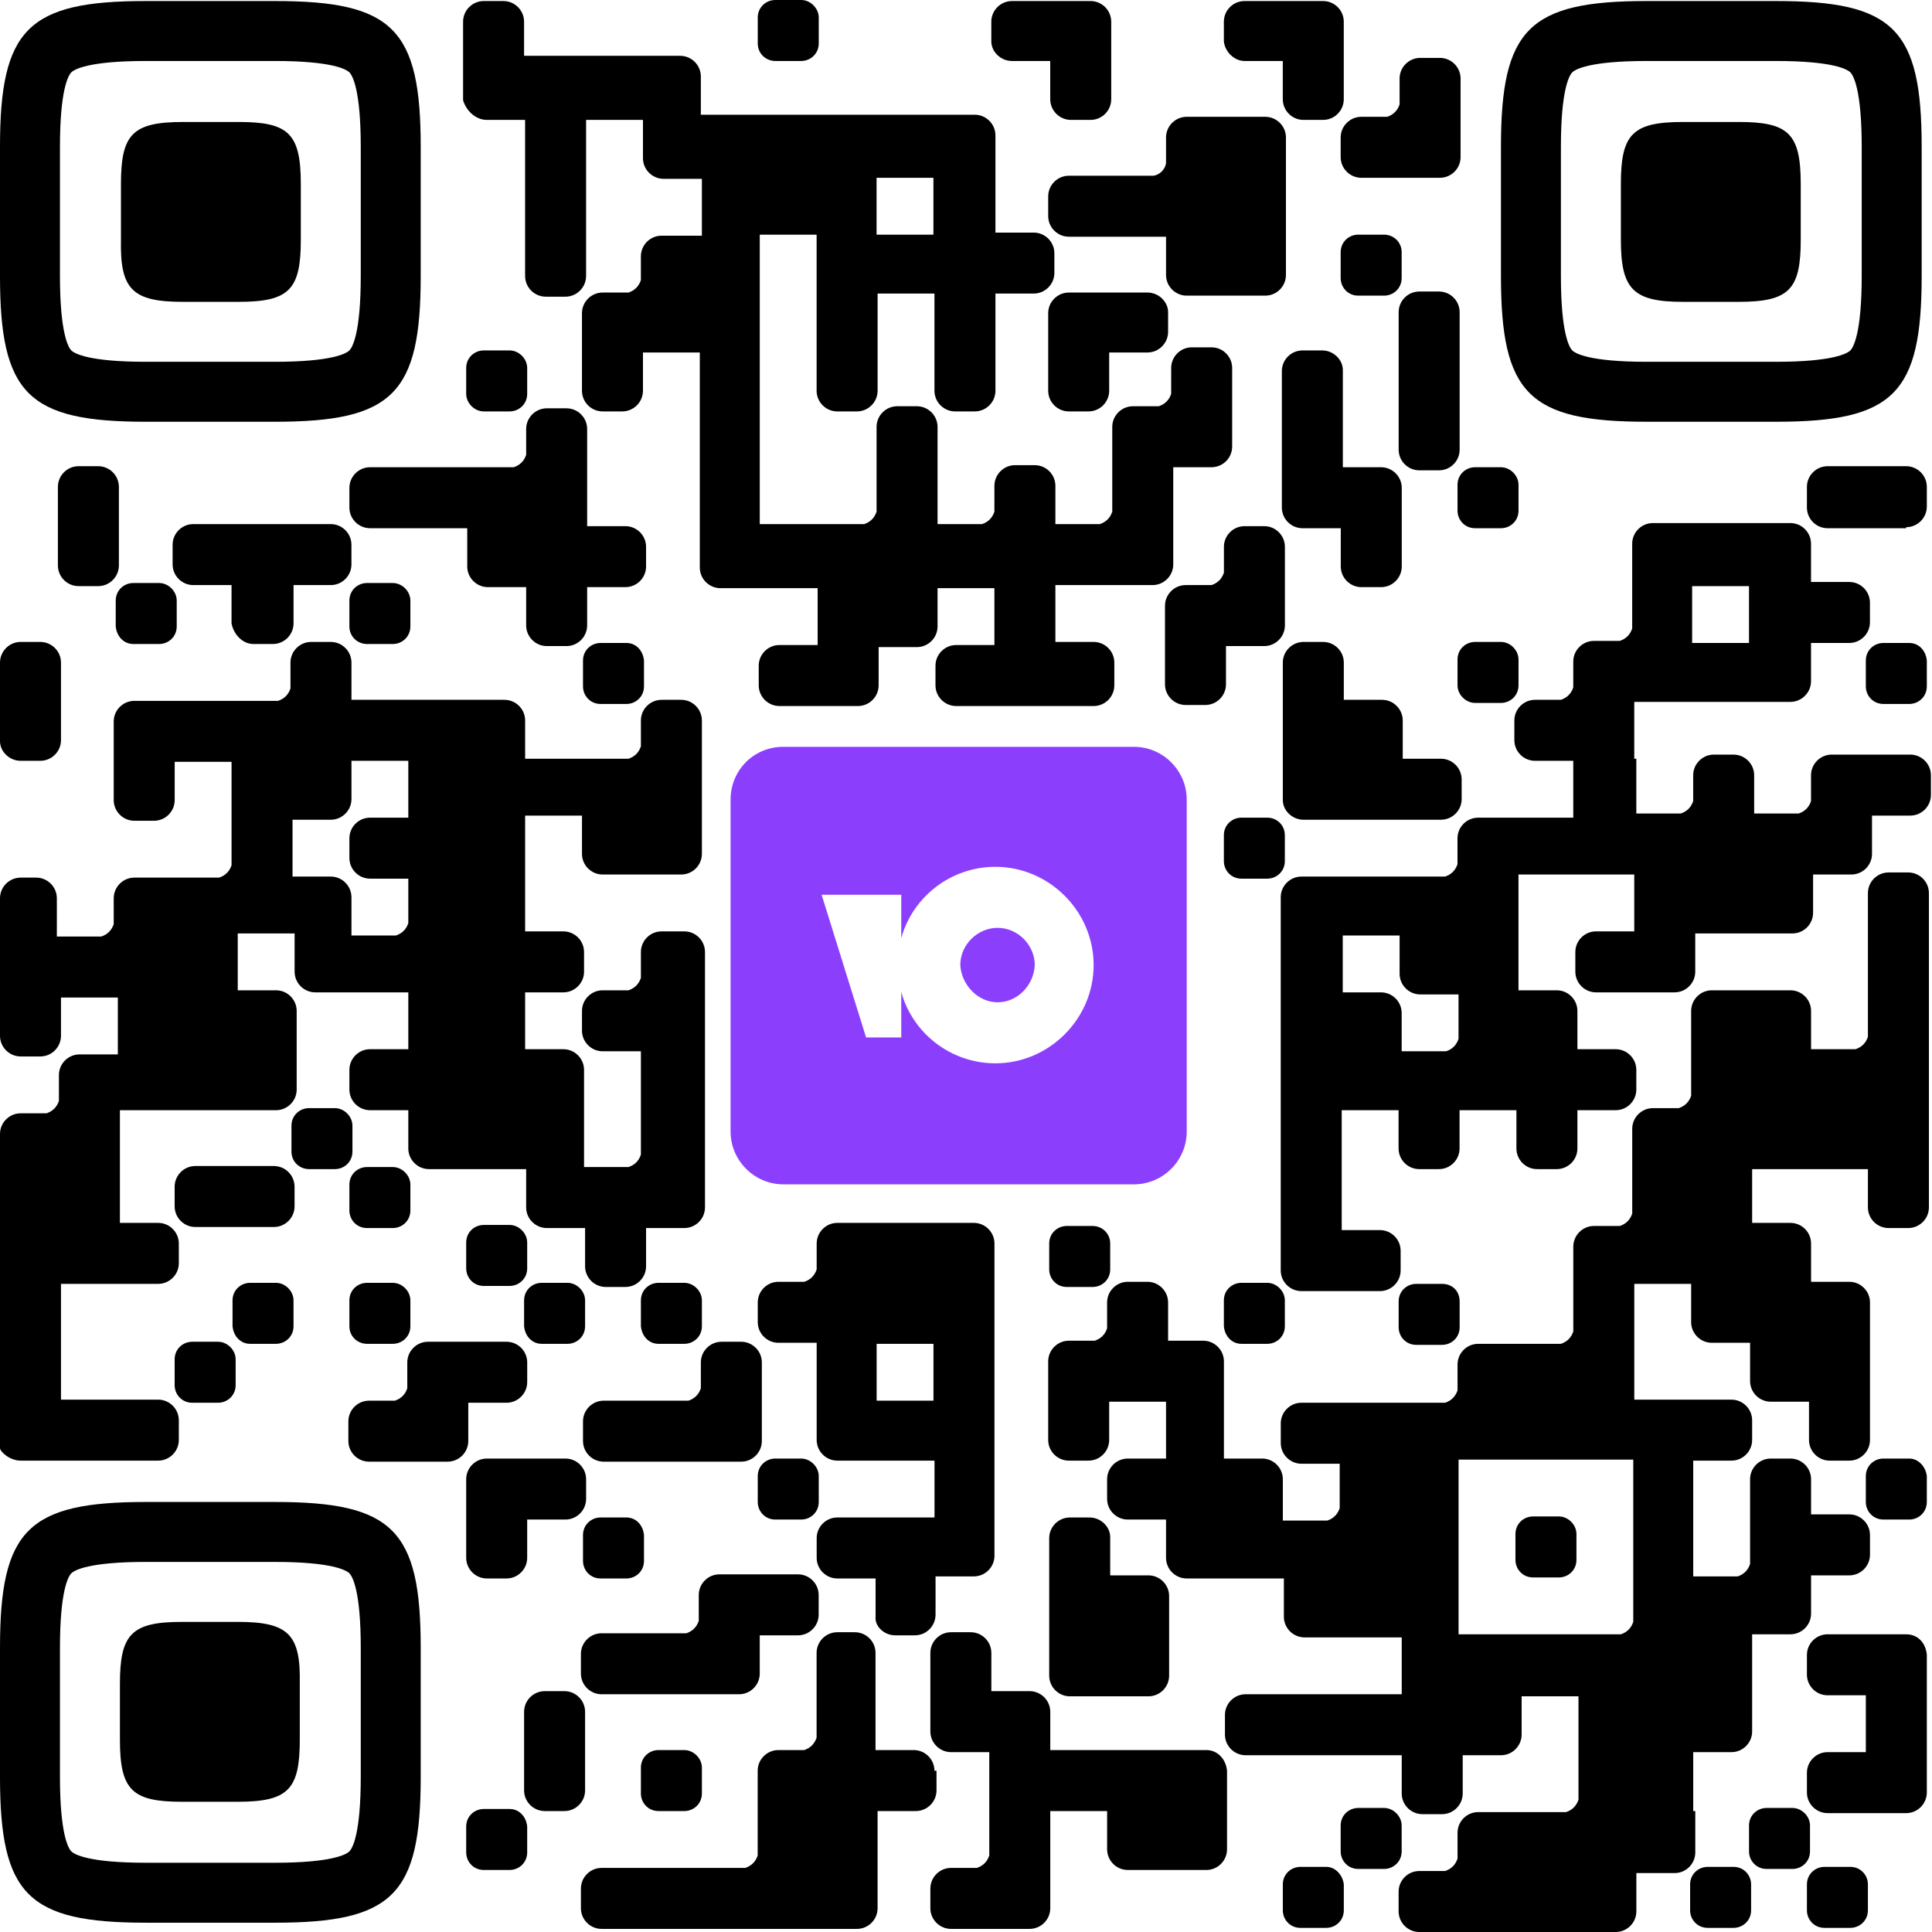 <?xml version="1.0" encoding="UTF-8"?> <svg xmlns="http://www.w3.org/2000/svg" width="155" height="155" viewBox="0 0 155 155" fill="none"> <rect width="155" height="155" fill="white"></rect> <path d="M58.613 64.148V90.785C58.613 93.109 60.522 95.017 62.845 95.017H90.976C93.3 95.017 95.208 93.109 95.208 90.785V64.148C95.208 61.825 93.3 59.916 90.976 59.916H62.845C60.439 59.916 58.613 61.825 58.613 64.148ZM72.305 71.782V75.268C73.218 71.948 76.288 69.542 79.857 69.542C84.172 69.542 87.74 73.11 87.74 77.425C87.74 81.74 84.172 85.308 79.857 85.308C76.288 85.308 73.218 82.902 72.305 79.583V83.234H69.484L65.916 71.782H72.305Z" fill="#8B3FFD"></path> <path d="M80.03 80.412C81.607 80.412 82.934 79.085 83.017 77.425C83.017 75.848 81.69 74.438 80.03 74.438C78.454 74.438 77.043 75.765 77.043 77.425C77.126 79.001 78.454 80.412 80.03 80.412Z" fill="#8B3FFD"></path> <path d="M62.203 4.893H64.276C65.022 4.893 65.686 4.312 65.686 3.483V1.41C65.686 0.663 65.022 0 64.276 0H62.203C61.456 0 60.793 0.581 60.793 1.41V3.483C60.793 4.312 61.456 4.893 62.203 4.893Z" fill="black"></path> <path d="M81.19 4.893H84.258V7.961C84.258 8.874 85.005 9.62 85.917 9.62H87.493C88.405 9.62 89.151 8.874 89.151 7.961V4.893V4.727V1.742C89.151 0.829 88.405 0.083 87.493 0.083H84.424H84.258H81.19C80.278 0.083 79.531 0.829 79.531 1.742V3.317C79.531 4.147 80.278 4.893 81.19 4.893Z" fill="black"></path> <path d="M99.846 4.893H102.915V7.961C102.915 8.874 103.661 9.62 104.573 9.62H106.149C107.061 9.62 107.808 8.874 107.808 7.961V4.893V4.727V1.742C107.808 0.829 107.061 0.083 106.149 0.083H103.08H102.915H99.846C98.934 0.083 98.188 0.829 98.188 1.742V3.317C98.27 4.147 99.017 4.893 99.846 4.893Z" fill="black"></path> <path d="M39.06 9.62H42.128V14.181V14.347V18.909V19.074V22.143C42.128 23.055 42.875 23.802 43.787 23.802H45.363C46.275 23.802 47.021 23.055 47.021 22.143V19.074V18.909V14.347V14.181V9.62H51.583V12.689C51.583 13.601 52.329 14.347 53.241 14.347H56.31V18.909H53.075C52.163 18.909 51.417 19.655 51.417 20.567V22.475C51.251 22.972 50.919 23.304 50.422 23.47H48.348C47.436 23.47 46.69 24.216 46.69 25.128V28.197V28.28V31.348C46.69 32.261 47.436 33.007 48.348 33.007H49.924C50.836 33.007 51.583 32.261 51.583 31.348V28.28H56.144V32.841V33.007V37.568V37.734V42.295V42.461V45.53C56.144 46.442 56.89 47.188 57.802 47.188H60.871H61.037H65.598V51.75H62.53C61.617 51.75 60.871 52.496 60.871 53.408V54.984C60.871 55.896 61.617 56.643 62.53 56.643H65.598H65.764H68.832C69.745 56.643 70.491 55.896 70.491 54.984V51.916H73.559C74.472 51.916 75.218 51.169 75.218 50.257V47.188H79.779V51.75H76.711C75.799 51.75 75.052 52.496 75.052 53.408V54.984C75.052 55.896 75.799 56.643 76.711 56.643H79.779H79.945H84.507H84.672H87.741C88.653 56.643 89.4 55.896 89.4 54.984V53.159C89.4 52.247 88.653 51.501 87.741 51.501H84.672V46.94H89.234H89.4H92.468C93.38 46.94 94.127 46.193 94.127 45.281V42.212V42.047V37.485H97.195C98.107 37.485 98.854 36.739 98.854 35.827V32.758V32.592V29.524C98.854 28.611 98.107 27.865 97.195 27.865H95.619C94.707 27.865 93.961 28.611 93.961 29.524V31.597C93.795 32.095 93.463 32.426 92.966 32.592H90.892C89.98 32.592 89.234 33.339 89.234 34.251V37.319V37.485V41.051C89.068 41.549 88.736 41.881 88.239 42.047H84.672V38.978C84.672 38.066 83.926 37.319 83.014 37.319H81.438C80.526 37.319 79.779 38.066 79.779 38.978V41.051C79.614 41.549 79.282 41.881 78.784 42.047H75.218V37.485V37.319V34.251C75.218 33.339 74.472 32.592 73.559 32.592H71.984C71.072 32.592 70.325 33.339 70.325 34.251V37.319V37.485V41.051C70.159 41.549 69.828 41.881 69.33 42.047H65.764H65.515H60.954V37.485V37.319V32.758V32.592V28.28V28.114V23.553V23.387V18.826H65.515V23.387V23.553V28.114V28.28V31.348C65.515 32.261 66.261 33.007 67.174 33.007H68.749C69.662 33.007 70.408 32.261 70.408 31.348V28.28V28.114V23.553H74.969V28.114V28.28V31.348C74.969 32.261 75.716 33.007 76.628 33.007H78.204C79.116 33.007 79.862 32.261 79.862 31.348V28.28V28.114V23.553H82.931C83.843 23.553 84.59 22.806 84.59 21.894V20.318C84.59 19.406 83.843 18.66 82.931 18.66H79.862V14.098V13.933V10.864C79.862 9.952 79.116 9.205 78.204 9.205H75.135H74.969H70.408H70.242H65.681H65.515H60.954H60.788H56.227V6.137C56.227 5.225 55.48 4.478 54.568 4.478H51.5H51.334H46.773H46.607H42.045V1.742C42.045 0.829 41.299 0.083 40.387 0.083H38.811C37.899 0.083 37.152 0.829 37.152 1.742V4.81V4.976V8.044C37.401 8.874 38.148 9.62 39.06 9.62ZM74.886 14.264V18.826H70.325V14.264H74.886Z" fill="black"></path> <path d="M92.553 14.098H88.987H88.821H85.752C84.84 14.098 84.094 14.845 84.094 15.757V17.333C84.094 18.245 84.84 18.991 85.752 18.991H88.821H88.987H93.548V22.06C93.548 22.972 94.294 23.719 95.207 23.719H98.275H98.441H101.509C102.422 23.719 103.168 22.972 103.168 22.06V18.991V18.826V14.264V14.098V11.03C103.168 10.118 102.422 9.371 101.509 9.371H98.441H98.275H95.207C94.294 9.371 93.548 10.118 93.548 11.03V13.103C93.465 13.601 93.05 14.015 92.553 14.098Z" fill="black"></path> <path d="M107.559 12.606C107.559 13.518 108.305 14.264 109.217 14.264H112.286H112.452H115.52C116.432 14.264 117.179 13.518 117.179 12.606V9.537V9.371V6.303C117.179 5.391 116.432 4.644 115.52 4.644H113.944C113.032 4.644 112.286 5.391 112.286 6.303V8.376C112.12 8.874 111.788 9.205 111.291 9.371H109.217C108.305 9.371 107.559 10.118 107.559 11.03V12.606V12.606Z" fill="black"></path> <path d="M111.042 18.826H108.968C108.222 18.826 107.559 19.406 107.559 20.235V22.309C107.559 23.055 108.139 23.719 108.968 23.719H111.042C111.788 23.719 112.452 23.138 112.452 22.309V20.235C112.452 19.406 111.788 18.826 111.042 18.826Z" fill="black"></path> <path d="M92.055 23.47H88.987H88.821H85.752C84.84 23.47 84.094 24.216 84.094 25.128V28.197V28.28V31.348C84.094 32.261 84.84 33.007 85.752 33.007H87.328C88.24 33.007 88.987 32.261 88.987 31.348V28.28H92.055C92.968 28.28 93.714 27.533 93.714 26.621V25.046C93.714 24.216 92.968 23.47 92.055 23.47Z" fill="black"></path> <path d="M38.812 33.007H40.886C41.632 33.007 42.295 32.426 42.295 31.597V29.524C42.295 28.777 41.632 28.114 40.886 28.114H38.812C38.066 28.114 37.402 28.695 37.402 29.524V31.597C37.402 32.343 38.066 33.007 38.812 33.007Z" fill="black"></path> <path d="M106.074 28.114H104.498C103.586 28.114 102.84 28.86 102.84 29.773V32.841V33.007V37.568V37.734V40.72C102.84 41.632 103.586 42.378 104.498 42.378H107.567V45.447C107.567 46.359 108.313 47.105 109.226 47.105H110.801C111.714 47.105 112.46 46.359 112.46 45.447V42.378V42.212V39.144C112.46 38.232 111.714 37.485 110.801 37.485H107.733V32.924V32.758V29.69C107.733 28.86 106.986 28.114 106.074 28.114Z" fill="black"></path> <path d="M117.104 33.007V32.841V28.28V28.114V25.046C117.104 24.133 116.358 23.387 115.445 23.387H113.87C112.957 23.387 112.211 24.133 112.211 25.046V28.114V28.28V32.841V33.007V36.075C112.211 36.988 112.957 37.734 113.87 37.734H115.445C116.358 37.734 117.104 36.988 117.104 36.075V33.007Z" fill="black"></path> <path d="M32.758 37.485H29.69C28.778 37.485 28.031 38.232 28.031 39.144V40.72C28.031 41.632 28.778 42.378 29.69 42.378H32.758H32.924H37.486V45.447C37.486 46.359 38.232 47.105 39.144 47.105H42.213V50.174C42.213 51.086 42.959 51.833 43.871 51.833H45.447C46.359 51.833 47.106 51.086 47.106 50.174V47.105H50.174C51.086 47.105 51.833 46.359 51.833 45.447V43.871C51.833 42.959 51.086 42.212 50.174 42.212H47.106V37.651V37.485V34.417C47.106 33.505 46.359 32.758 45.447 32.758H43.871C42.959 32.758 42.213 33.505 42.213 34.417V36.49C42.047 36.988 41.715 37.319 41.217 37.485H37.651H37.486H32.924H32.758Z" fill="black"></path> <path d="M116.934 40.968C116.934 41.715 117.514 42.378 118.343 42.378H120.417C121.163 42.378 121.827 41.798 121.827 40.968V38.895C121.827 38.149 121.163 37.485 120.417 37.485H118.343C117.597 37.485 116.934 38.066 116.934 38.895V40.968Z" fill="black"></path> <path d="M152.926 42.295C153.839 42.295 154.585 41.549 154.585 40.637V39.061C154.585 38.149 153.839 37.402 152.926 37.402H149.858H149.692H146.623C145.711 37.402 144.965 38.149 144.965 39.061V40.72C144.965 41.632 145.711 42.378 146.623 42.378H149.692H149.858H152.926V42.295Z" fill="black"></path> <path d="M9.538 42.295V42.13V39.061C9.538 38.149 8.791 37.402 7.879 37.402H6.303C5.391 37.402 4.645 38.149 4.645 39.061V42.13V42.295V45.364C4.645 46.276 5.391 47.023 6.303 47.023H7.879C8.791 47.023 9.538 46.276 9.538 45.364V42.295Z" fill="black"></path> <path d="M101.426 42.212H99.851C98.938 42.212 98.192 42.959 98.192 43.871V45.944C98.026 46.442 97.694 46.774 97.197 46.94H95.124C94.211 46.94 93.465 47.686 93.465 48.598V51.667V51.833V54.901C93.465 55.813 94.211 56.56 95.124 56.56H96.699C97.612 56.56 98.358 55.813 98.358 54.901V51.833H101.426C102.339 51.833 103.085 51.086 103.085 50.174V47.105V46.94V43.871C103.085 42.959 102.339 42.212 101.426 42.212Z" fill="black"></path> <path d="M10.695 51.667H12.768C13.515 51.667 14.178 51.086 14.178 50.257V48.184C14.178 47.437 13.515 46.774 12.768 46.774H10.695C9.949 46.774 9.285 47.354 9.285 48.184V50.257C9.368 51.086 9.949 51.667 10.695 51.667Z" fill="black"></path> <path d="M20.316 51.667H21.892C22.804 51.667 23.551 50.92 23.551 50.008V46.94H26.536C27.448 46.94 28.195 46.193 28.195 45.281V43.705C28.195 42.793 27.448 42.047 26.536 42.047H23.468H23.302H18.741H18.575H15.506C14.594 42.047 13.848 42.793 13.848 43.705V45.281C13.848 46.193 14.594 46.94 15.506 46.94H18.575V50.008C18.741 50.92 19.487 51.667 20.316 51.667Z" fill="black"></path> <path d="M29.441 51.667H31.514C32.261 51.667 32.924 51.086 32.924 50.257V48.184C32.924 47.437 32.261 46.774 31.514 46.774H29.441C28.695 46.774 28.031 47.354 28.031 48.184V50.257C28.031 51.086 28.695 51.667 29.441 51.667Z" fill="black"></path> <path d="M50.257 51.584H48.183C47.437 51.584 46.773 52.164 46.773 52.994V55.067C46.773 55.813 47.354 56.477 48.183 56.477H50.257C51.003 56.477 51.666 55.896 51.666 55.067V52.994C51.584 52.164 51.003 51.584 50.257 51.584Z" fill="black"></path> <path d="M118.343 56.394H120.417C121.163 56.394 121.827 55.813 121.827 54.984V52.911C121.827 52.164 121.163 51.501 120.417 51.501H118.343C117.597 51.501 116.934 52.081 116.934 52.911V54.984C116.934 55.73 117.597 56.394 118.343 56.394Z" fill="black"></path> <path d="M153.175 51.584H151.101C150.355 51.584 149.691 52.164 149.691 52.994V55.067C149.691 55.813 150.272 56.477 151.101 56.477H153.175C153.921 56.477 154.584 55.896 154.584 55.067V52.994C154.501 52.164 153.921 51.584 153.175 51.584Z" fill="black"></path> <path d="M1.659 61.038H3.234C4.147 61.038 4.893 60.292 4.893 59.379V56.311V56.145V53.16C4.893 52.247 4.147 51.501 3.234 51.501H1.659C0.746 51.501 0 52.247 0 53.16V56.228V56.394V59.462C0 60.292 0.746 61.038 1.659 61.038Z" fill="black"></path> <path d="M104.577 65.765H107.645H107.811H112.372H112.538H115.607C116.519 65.765 117.265 65.019 117.265 64.106V62.531C117.265 61.618 116.519 60.872 115.607 60.872H112.538V57.804C112.538 56.891 111.792 56.145 110.879 56.145H107.811V53.16C107.811 52.247 107.065 51.501 106.152 51.501H104.577C103.664 51.501 102.918 52.247 102.918 53.16V56.228V56.394V60.955V61.121V64.189C102.918 65.019 103.664 65.765 104.577 65.765Z" fill="black"></path> <path d="M131.113 60.872V56.311H135.674H135.84H140.401H140.567H143.636C144.548 56.311 145.294 55.565 145.294 54.652V51.584H148.363C149.275 51.584 150.021 50.837 150.021 49.925V48.349C150.021 47.437 149.275 46.691 148.363 46.691H145.294V43.622C145.294 42.71 144.548 41.964 143.636 41.964H140.567H140.401H135.84H135.674H132.606C131.693 41.964 130.947 42.71 130.947 43.622V46.691V46.857V50.423C130.781 50.92 130.449 51.252 129.952 51.418H127.878C126.966 51.418 126.22 52.164 126.22 53.077V55.15C126.054 55.647 125.722 55.979 125.225 56.145H123.151C122.239 56.145 121.493 56.891 121.493 57.804V59.379C121.493 60.292 122.239 61.038 123.151 61.038H126.22V65.599H121.659H121.493H118.59C117.678 65.599 116.931 66.346 116.931 67.258V69.331C116.766 69.829 116.434 70.16 115.936 70.326H112.37H112.204H107.643H107.477H104.409C103.496 70.326 102.75 71.073 102.75 71.985V75.053V75.219V79.781V79.947V84.508V84.674V89.235V89.401V93.962V94.128V98.689V98.855V101.924C102.75 102.836 103.496 103.582 104.409 103.582H107.477H107.643H110.711C111.624 103.582 112.37 102.836 112.37 101.924V100.348C112.37 99.436 111.624 98.689 110.711 98.689H107.643V93.796V93.63V89.069H112.204V92.138C112.204 93.05 112.951 93.796 113.863 93.796H115.439C116.351 93.796 117.097 93.05 117.097 92.138V89.069H121.659V92.138C121.659 93.05 122.405 93.796 123.317 93.796H124.893C125.805 93.796 126.552 93.05 126.552 92.138V89.069H129.62C130.532 89.069 131.279 88.323 131.279 87.41V85.835C131.279 84.922 130.532 84.176 129.62 84.176H126.552V81.108C126.552 80.195 125.805 79.449 124.893 79.449H121.824V74.888V74.722V70.16H126.386H126.552H131.113V74.722H128.044C127.132 74.722 126.386 75.468 126.386 76.38V77.956C126.386 78.868 127.132 79.615 128.044 79.615H131.113H131.279H134.347C135.259 79.615 136.006 78.868 136.006 77.956V74.888H140.567H140.733H143.801C144.714 74.888 145.46 74.141 145.46 73.229V70.16H148.529C149.441 70.16 150.187 69.414 150.187 68.502V65.433H153.256C154.168 65.433 154.914 64.687 154.914 63.775V62.199C154.914 61.287 154.168 60.54 153.256 60.54H150.187H150.021H146.953C146.041 60.54 145.294 61.287 145.294 62.199V64.272C145.128 64.77 144.797 65.102 144.299 65.267H140.733V62.199C140.733 61.287 139.986 60.54 139.074 60.54H137.499C136.586 60.54 135.84 61.287 135.84 62.199V64.272C135.674 64.77 135.342 65.102 134.845 65.267H131.279V60.706V60.872H131.113ZM112.287 75.053V78.122C112.287 79.034 113.034 79.781 113.946 79.781H117.014V83.347C116.848 83.844 116.517 84.176 116.019 84.342H112.453V81.273C112.453 80.361 111.707 79.615 110.794 79.615H107.726V75.053H112.287V75.053ZM140.318 47.023V51.584H135.757V47.023H140.318Z" fill="black"></path> <path d="M101.671 65.599H99.597C98.851 65.599 98.188 66.18 98.188 67.009V69.082C98.188 69.829 98.768 70.492 99.597 70.492H101.671C102.417 70.492 103.08 69.912 103.08 69.082V67.009C103.08 66.18 102.417 65.599 101.671 65.599Z" fill="black"></path> <path d="M24.793 93.796H26.866C27.612 93.796 28.276 93.216 28.276 92.386V90.313C28.276 89.567 27.612 88.903 26.866 88.903H24.793C24.046 88.903 23.383 89.484 23.383 90.313V92.386C23.383 93.216 24.046 93.796 24.793 93.796Z" fill="black"></path> <path d="M18.739 98.44H18.905H21.973C22.885 98.44 23.632 97.694 23.632 96.782V95.206C23.632 94.294 22.885 93.547 21.973 93.547H18.905H18.739H15.67C14.758 93.547 14.012 94.294 14.012 95.206V96.782C14.012 97.694 14.758 98.44 15.67 98.44H18.739Z" fill="black"></path> <path d="M32.924 95.04C32.924 94.294 32.261 93.63 31.514 93.63H29.441C28.695 93.63 28.031 94.211 28.031 95.04V97.113C28.031 97.86 28.612 98.523 29.441 98.523H31.514C32.261 98.523 32.924 97.943 32.924 97.113V95.04Z" fill="black"></path> <path d="M42.295 99.684C42.295 98.938 41.632 98.275 40.886 98.275H38.812C38.066 98.275 37.402 98.855 37.402 99.684V101.758C37.402 102.504 37.983 103.167 38.812 103.167H40.886C41.632 103.167 42.295 102.587 42.295 101.758V99.684Z" fill="black"></path> <path d="M87.659 98.358H85.586C84.839 98.358 84.176 98.938 84.176 99.767V101.841C84.176 102.587 84.756 103.25 85.586 103.25H87.659C88.405 103.25 89.069 102.67 89.069 101.841V99.767C89.069 98.938 88.405 98.358 87.659 98.358Z" fill="black"></path> <path d="M20.066 107.812H22.139C22.886 107.812 23.549 107.231 23.549 106.402V104.329C23.549 103.582 22.886 102.919 22.139 102.919H20.066C19.32 102.919 18.656 103.499 18.656 104.329V106.402C18.739 107.231 19.32 107.812 20.066 107.812Z" fill="black"></path> <path d="M29.441 107.812H31.514C32.261 107.812 32.924 107.231 32.924 106.402V104.329C32.924 103.582 32.261 102.919 31.514 102.919H29.441C28.695 102.919 28.031 103.499 28.031 104.329V106.402C28.031 107.231 28.695 107.812 29.441 107.812Z" fill="black"></path> <path d="M43.457 107.812H45.53C46.276 107.812 46.94 107.231 46.94 106.402V104.329C46.94 103.582 46.276 102.919 45.53 102.919H43.457C42.71 102.919 42.047 103.499 42.047 104.329V106.402C42.13 107.231 42.71 107.812 43.457 107.812Z" fill="black"></path> <path d="M52.828 107.812H54.901C55.648 107.812 56.311 107.231 56.311 106.402V104.329C56.311 103.582 55.648 102.919 54.901 102.919H52.828C52.081 102.919 51.418 103.499 51.418 104.329V106.402C51.501 107.231 52.081 107.812 52.828 107.812Z" fill="black"></path> <path d="M99.597 107.812H101.671C102.417 107.812 103.08 107.231 103.08 106.402V104.329C103.08 103.582 102.417 102.919 101.671 102.919H99.597C98.851 102.919 98.188 103.499 98.188 104.329V106.402C98.27 107.231 98.851 107.812 99.597 107.812Z" fill="black"></path> <path d="M115.694 103.002H113.621C112.874 103.002 112.211 103.582 112.211 104.411V106.485C112.211 107.231 112.791 107.895 113.621 107.895H115.694C116.44 107.895 117.104 107.314 117.104 106.485V104.411C117.104 103.582 116.523 103.002 115.694 103.002Z" fill="black"></path> <path d="M14.012 111.129C14.012 111.875 14.592 112.539 15.422 112.539H17.495C18.241 112.539 18.905 111.958 18.905 111.129V109.056C18.905 108.309 18.241 107.646 17.495 107.646H15.422C14.675 107.646 14.012 108.226 14.012 109.056V111.129Z" fill="black"></path> <path d="M1.659 117.183H4.727H4.893H9.454H9.62H12.689C13.601 117.183 14.347 116.437 14.347 115.524V113.949C14.347 113.036 13.601 112.29 12.689 112.29H9.62H9.454H4.893V107.729V107.563V103.002H9.454H9.62H12.689C13.601 103.002 14.347 102.255 14.347 101.343V99.767C14.347 98.855 13.601 98.109 12.689 98.109H9.62V93.796V93.63V89.069H14.181H14.347H18.909H19.074H22.143C23.055 89.069 23.802 88.323 23.802 87.41V84.342V84.176V81.108C23.802 80.195 23.055 79.449 22.143 79.449H19.074V74.888H23.636V77.956C23.636 78.868 24.382 79.615 25.294 79.615H28.363H28.197H32.758V84.176H29.69C28.777 84.176 28.031 84.922 28.031 85.835V87.41C28.031 88.323 28.777 89.069 29.69 89.069H32.758V92.138C32.758 93.05 33.505 93.796 34.417 93.796H37.485H37.651H42.212V96.865C42.212 97.777 42.959 98.523 43.871 98.523H46.94V101.592C46.94 102.504 47.686 103.25 48.598 103.25H50.174C51.086 103.25 51.833 102.504 51.833 101.592V98.523H54.901C55.813 98.523 56.56 97.777 56.56 96.865V93.796V93.63V89.069V88.903V84.342V84.176V79.615V79.449V76.38C56.56 75.468 55.813 74.722 54.901 74.722H53.077C52.164 74.722 51.418 75.468 51.418 76.38V78.454C51.252 78.951 50.92 79.283 50.423 79.449H48.349C47.437 79.449 46.691 80.195 46.691 81.108V82.683C46.691 83.596 47.437 84.342 48.349 84.342H51.418V88.903V89.069V92.635C51.252 93.133 50.92 93.464 50.423 93.63H46.857V89.069V88.903V85.835C46.857 84.922 46.11 84.176 45.198 84.176H42.13V79.615H45.198C46.11 79.615 46.857 78.868 46.857 77.956V76.38C46.857 75.468 46.11 74.722 45.198 74.722H42.13V70.16V69.995V65.433H46.691V68.502C46.691 69.414 47.437 70.16 48.349 70.16H51.418H51.584H54.652C55.565 70.16 56.311 69.414 56.311 68.502V65.433V65.599V61.038V60.872V57.804C56.311 56.891 55.565 56.145 54.652 56.145H53.077C52.164 56.145 51.418 56.891 51.418 57.804V59.877C51.252 60.375 50.92 60.706 50.423 60.872H46.857H46.691H42.13V57.804C42.13 56.891 41.383 56.145 40.471 56.145H37.402H37.236H32.675H32.509H28.197V53.16C28.197 52.247 27.451 51.501 26.538 51.501H24.962C24.05 51.501 23.304 52.247 23.304 53.16V55.233C23.138 55.73 22.806 56.062 22.309 56.228H18.743H18.577H14.015H13.85H10.781C9.869 56.228 9.123 56.974 9.123 57.887V60.955V61.121V64.189C9.123 65.102 9.869 65.848 10.781 65.848H12.357C13.269 65.848 14.015 65.102 14.015 64.189V61.121H18.577V65.682V65.848V69.414C18.411 69.912 18.079 70.243 17.582 70.409H14.015H13.85H10.781C9.869 70.409 9.123 71.156 9.123 72.068V74.141C8.957 74.639 8.625 74.971 8.127 75.136H4.561V72.068C4.561 71.156 3.815 70.409 2.903 70.409H1.659C0.746 70.409 0 71.156 0 72.068V75.136V75.302V79.864V80.029V83.098C0 84.01 0.746 84.757 1.659 84.757H3.234C4.147 84.757 4.893 84.01 4.893 83.098V80.029H9.454V84.591H6.386C5.474 84.591 4.727 85.337 4.727 86.249V88.323C4.561 88.82 4.23 89.152 3.732 89.318H1.659C0.746 89.318 0 90.064 0 90.977V94.045V94.211V98.772V98.938V103.499V103.665V108.226V108.392V112.953V113.119V116.188C0 116.437 0.746 117.183 1.659 117.183ZM32.758 61.038V65.599H29.69C28.777 65.599 28.031 66.346 28.031 67.258V68.834C28.031 69.746 28.777 70.492 29.69 70.492H32.758V74.058C32.592 74.556 32.261 74.888 31.763 75.053H28.197V71.985C28.197 71.073 27.451 70.326 26.538 70.326H23.47V65.765H26.538C27.451 65.765 28.197 65.019 28.197 64.106V61.038H32.758Z" fill="black"></path> <path d="M37.569 112.539H40.638C41.55 112.539 42.297 111.792 42.297 110.88V109.304C42.297 108.392 41.55 107.646 40.638 107.646H37.569H37.404H34.335C33.423 107.646 32.676 108.392 32.676 109.304V111.378C32.511 111.875 32.179 112.207 31.681 112.373H29.608C28.696 112.373 27.949 113.119 27.949 114.032V115.607C27.949 116.52 28.696 117.266 29.608 117.266H32.676H32.842H35.911C36.823 117.266 37.569 116.52 37.569 115.607V112.539Z" fill="black"></path> <path d="M48.432 112.373C47.52 112.373 46.773 113.119 46.773 114.032V115.607C46.773 116.52 47.52 117.266 48.432 117.266H51.501H51.666H56.228H56.394H59.462C60.374 117.266 61.121 116.52 61.121 115.607V112.539V112.373V109.304C61.121 108.392 60.374 107.646 59.462 107.646H57.886C56.974 107.646 56.228 108.392 56.228 109.304V111.378C56.062 111.875 55.73 112.207 55.233 112.373H51.666H51.501H48.432V112.373Z" fill="black"></path> <path d="M42.13 117.017H39.061C38.149 117.017 37.402 117.764 37.402 118.676V121.744V121.91V124.979C37.402 125.891 38.149 126.637 39.061 126.637H40.637C41.549 126.637 42.295 125.891 42.295 124.979V121.91H45.364C46.276 121.91 47.023 121.164 47.023 120.251V118.676C47.023 117.764 46.276 117.017 45.364 117.017H42.295H42.13Z" fill="black"></path> <path d="M60.793 120.5C60.793 121.247 61.373 121.91 62.203 121.91H64.276C65.022 121.91 65.686 121.33 65.686 120.5V118.427C65.686 117.681 65.022 117.017 64.276 117.017H62.203C61.456 117.017 60.793 117.598 60.793 118.427V120.5Z" fill="black"></path> <path d="M153.175 117.017H151.101C150.355 117.017 149.691 117.598 149.691 118.427V120.5C149.691 121.247 150.272 121.91 151.101 121.91H153.175C153.921 121.91 154.584 121.33 154.584 120.5V118.427C154.501 117.681 153.921 117.017 153.175 117.017Z" fill="black"></path> <path d="M50.257 121.744H48.183C47.437 121.744 46.773 122.325 46.773 123.154V125.227C46.773 125.974 47.354 126.637 48.183 126.637H50.257C51.003 126.637 51.666 126.057 51.666 125.227V123.154C51.584 122.325 51.003 121.744 50.257 121.744Z" fill="black"></path> <path d="M87.41 121.744H85.834C84.922 121.744 84.176 122.491 84.176 123.403V126.471V126.637V131.199V131.364V134.433C84.176 135.345 84.922 136.092 85.834 136.092H88.903H89.069H92.137C93.049 136.092 93.796 135.345 93.796 134.433V131.364V131.116V128.047C93.796 127.135 93.049 126.388 92.137 126.388H89.069V123.32C89.069 122.491 88.322 121.744 87.41 121.744Z" fill="black"></path> <path d="M126.475 123.071C126.475 122.325 125.812 121.661 125.065 121.661H122.992C122.245 121.661 121.582 122.242 121.582 123.071V125.144C121.582 125.891 122.163 126.554 122.992 126.554H125.065C125.812 126.554 126.475 125.974 126.475 125.144V123.071Z" fill="black"></path> <path d="M71.823 131.199H73.399C74.311 131.199 75.057 130.452 75.057 129.54V126.471H78.126C79.038 126.471 79.784 125.725 79.784 124.813V121.744V121.578V117.017V117.017V112.456V112.29V107.729V107.563V103.002V102.836V99.767C79.784 98.855 79.038 98.109 78.126 98.109H75.057H74.891H70.33H70.164H67.179C66.266 98.109 65.52 98.855 65.52 99.767V101.841C65.354 102.338 65.022 102.67 64.525 102.836H62.452C61.539 102.836 60.793 103.582 60.793 104.494V106.07C60.793 106.982 61.539 107.729 62.452 107.729H65.52V112.29V112.456V115.524C65.52 116.437 66.266 117.183 67.179 117.183H70.247H70.413H74.974V121.744H70.413H70.247H67.179C66.266 121.744 65.52 122.491 65.52 123.403V124.979C65.52 125.891 66.266 126.637 67.179 126.637H70.247V129.706C70.164 130.452 70.911 131.199 71.823 131.199ZM70.33 112.373V107.812H74.891V112.373H70.33Z" fill="black"></path> <path d="M60.953 134.267V131.199H64.021C64.933 131.199 65.68 130.452 65.68 129.54V127.964C65.68 127.052 64.933 126.306 64.021 126.306H60.953H60.787H57.718C56.806 126.306 56.06 127.052 56.06 127.964V130.037C55.894 130.535 55.562 130.867 55.065 131.033H51.498H51.333H48.264C47.352 131.033 46.605 131.779 46.605 132.691V134.267C46.605 135.179 47.352 135.926 48.264 135.926H51.333H51.498H56.06H56.226H59.294C60.206 135.926 60.953 135.179 60.953 134.267Z" fill="black"></path> <path d="M152.926 131.116H149.858H149.692H146.623C145.711 131.116 144.965 131.862 144.965 132.774V134.35C144.965 135.262 145.711 136.009 146.623 136.009H149.692V140.57H146.623C145.711 140.57 144.965 141.316 144.965 142.228V143.804C144.965 144.716 145.711 145.463 146.623 145.463H149.692H149.858H152.926C153.839 145.463 154.585 144.716 154.585 143.804V140.736V140.57V136.009V135.843V132.774C154.502 131.779 153.839 131.116 152.926 131.116Z" fill="black"></path> <path d="M46.94 140.57V140.404V137.335C46.94 136.423 46.194 135.677 45.281 135.677H43.706C42.793 135.677 42.047 136.423 42.047 137.335V140.404V140.57V143.638C42.047 144.551 42.793 145.297 43.706 145.297H45.281C46.194 145.297 46.94 144.551 46.94 143.638V140.57Z" fill="black"></path> <path d="M54.901 140.404H52.828C52.081 140.404 51.418 140.985 51.418 141.814V143.887C51.418 144.634 51.998 145.297 52.828 145.297H54.901C55.648 145.297 56.311 144.716 56.311 143.887V141.814C56.311 141.067 55.648 140.404 54.901 140.404Z" fill="black"></path> <path d="M74.968 142.063C74.968 141.15 74.222 140.404 73.31 140.404H70.241V135.843V135.677V132.608C70.241 131.696 69.495 130.95 68.582 130.95H67.173C66.26 130.95 65.514 131.696 65.514 132.608V135.677V135.843V139.409C65.348 139.906 65.016 140.238 64.519 140.404H62.446C61.533 140.404 60.787 141.15 60.787 142.063V145.131V145.297V148.863C60.621 149.361 60.289 149.692 59.792 149.858H56.226H56.06H51.498H51.333H48.264C47.352 149.858 46.605 150.605 46.605 151.517V153.093C46.605 154.005 47.352 154.751 48.264 154.751H51.333H51.498H56.06H56.226H60.787H60.953H65.514H65.68H68.748C69.661 154.751 70.407 154.005 70.407 153.093V150.024V149.858V145.297H73.475C74.388 145.297 75.134 144.551 75.134 143.638V142.063H74.968Z" fill="black"></path> <path d="M96.784 140.404H93.715H93.549H88.988H88.822H84.261V137.335C84.261 136.423 83.514 135.677 82.602 135.677H79.534V132.608C79.534 131.696 78.787 130.95 77.875 130.95H76.299C75.387 130.95 74.641 131.696 74.641 132.608V135.677V135.843V138.911C74.641 139.823 75.387 140.57 76.299 140.57H79.368V145.131V145.297V148.863C79.202 149.361 78.87 149.692 78.373 149.858H76.299C75.387 149.858 74.641 150.605 74.641 151.517V153.093C74.641 154.005 75.387 154.751 76.299 154.751H79.368H79.534H82.602C83.514 154.751 84.261 154.005 84.261 153.093V150.024V149.858V145.297H88.822V148.365C88.822 149.278 89.568 150.024 90.481 150.024H93.549H93.715H96.784C97.696 150.024 98.442 149.278 98.442 148.365V145.297V145.131V142.063C98.359 141.15 97.696 140.404 96.784 140.404Z" fill="black"></path> <path d="M40.886 145.131H38.812C38.066 145.131 37.402 145.712 37.402 146.541V148.614C37.402 149.361 37.983 150.024 38.812 150.024H40.886C41.632 150.024 42.295 149.444 42.295 148.614V146.541C42.212 145.712 41.632 145.131 40.886 145.131Z" fill="black"></path> <path d="M112.452 146.458C112.452 145.712 111.788 145.048 111.042 145.048H108.968C108.222 145.048 107.559 145.629 107.559 146.458V148.531C107.559 149.278 108.139 149.941 108.968 149.941H111.042C111.788 149.941 112.452 149.361 112.452 148.531V146.458Z" fill="black"></path> <path d="M135.843 145.297V145.131V140.57H138.912C139.824 140.57 140.57 139.823 140.57 138.911V135.843V135.677V131.116H143.639C144.551 131.116 145.298 130.369 145.298 129.457V126.388H148.366C149.278 126.388 150.025 125.642 150.025 124.73V123.154C150.025 122.242 149.278 121.495 148.366 121.495H145.298V118.676C145.298 117.764 144.551 117.017 143.639 117.017H142.063C141.151 117.017 140.405 117.764 140.405 118.676V121.744V121.91V125.476C140.239 125.974 139.907 126.306 139.409 126.471H135.843V121.91V121.744V117.183H138.912C139.824 117.183 140.57 116.437 140.57 115.524V113.949C140.57 113.036 139.824 112.29 138.912 112.29H135.843H135.677H131.116V107.729V107.563V103.002H135.677V106.07C135.677 106.982 136.424 107.729 137.336 107.729H140.405V110.797C140.405 111.709 141.151 112.456 142.063 112.456H145.132V115.524C145.132 116.437 145.878 117.183 146.79 117.183H148.366C149.278 117.183 150.025 116.437 150.025 115.524V112.456V112.29V107.729V107.563V104.494C150.025 103.582 149.278 102.836 148.366 102.836H145.298V99.767C145.298 98.855 144.551 98.109 143.639 98.109H140.57V93.796H145.132H145.298H149.859V96.865C149.859 97.777 150.605 98.523 151.518 98.523H153.093C154.005 98.523 154.752 97.777 154.752 96.865V93.796V93.63V89.069V88.903V84.342V84.176V79.615V79.449V74.888V74.722V71.653C154.752 70.741 154.005 69.995 153.093 69.995H151.518C150.605 69.995 149.859 70.741 149.859 71.653V74.722V74.888V79.449V79.615V83.181C149.693 83.678 149.361 84.01 148.864 84.176H145.298V81.108C145.298 80.195 144.551 79.449 143.639 79.449H140.57H140.405H137.336C136.424 79.449 135.677 80.195 135.677 81.108V84.176V84.342V87.908C135.512 88.406 135.18 88.737 134.682 88.903H132.609C131.697 88.903 130.95 89.65 130.95 90.562V93.63V93.796V97.362C130.784 97.86 130.453 98.192 129.955 98.357H127.882C126.97 98.357 126.223 99.104 126.223 100.016V103.085V103.25V106.816C126.057 107.314 125.726 107.646 125.228 107.812H121.662H121.496H118.593C117.681 107.812 116.935 108.558 116.935 109.47V111.544C116.769 112.041 116.437 112.373 115.94 112.539H112.374H112.208H107.646H107.481H104.412C103.5 112.539 102.753 113.285 102.753 114.197V115.773C102.753 116.685 103.5 117.432 104.412 117.432H107.481V120.998C107.315 121.495 106.983 121.827 106.485 121.993H102.919V118.676C102.919 117.764 102.173 117.017 101.261 117.017H98.192V112.456V112.29V109.222C98.192 108.309 97.446 107.563 96.534 107.563H93.714V104.494C93.714 103.582 92.968 102.836 92.055 102.836H90.48C89.567 102.836 88.821 103.582 88.821 104.494V106.568C88.655 107.065 88.323 107.397 87.826 107.563H85.752C84.84 107.563 84.094 108.309 84.094 109.222V112.29V112.456V115.524C84.094 116.437 84.84 117.183 85.752 117.183H87.328C88.24 117.183 88.987 116.437 88.987 115.524V112.456H93.548V117.017H90.48C89.567 117.017 88.821 117.764 88.821 118.676V120.251C88.821 121.164 89.567 121.91 90.48 121.91H93.548V124.979C93.548 125.891 94.294 126.637 95.207 126.637H98.275H98.441H103.002V129.706C103.002 130.618 103.749 131.364 104.661 131.364H107.729H107.895H112.457V135.926H107.895H107.729H103.168H103.002H99.934C99.022 135.926 98.275 136.672 98.275 137.584V139.16C98.275 140.072 99.022 140.819 99.934 140.819H103.002H103.168H107.729H107.895H112.457V143.887C112.457 144.799 113.203 145.546 114.115 145.546H115.691C116.603 145.546 117.35 144.799 117.35 143.887V140.819H120.418C121.33 140.819 122.077 140.072 122.077 139.16V136.092H126.638V140.653V140.819V144.385C126.472 144.882 126.14 145.214 125.643 145.38H122.077H121.911H118.593C117.681 145.38 116.935 146.126 116.935 147.039V149.112C116.769 149.609 116.437 149.941 115.94 150.107H113.866C112.954 150.107 112.208 150.853 112.208 151.766V153.341C112.208 154.254 112.954 155 113.866 155H116.935H117.101H121.662H121.828H126.389H126.555H129.623C130.536 155 131.282 154.254 131.282 153.341V150.273H134.351C135.263 150.273 136.009 149.527 136.009 148.614V145.297H135.843ZM121.745 131.116H121.579H117.018V126.554V126.388V121.827V121.661V117.1H121.579H121.745H126.306H126.472H131.033V121.661V121.827V126.388V126.554V130.12C130.867 130.618 130.536 130.95 130.038 131.116H126.472H126.306H121.745Z" fill="black"></path> <path d="M145.213 146.458C145.213 145.712 144.55 145.048 143.803 145.048H141.73C140.984 145.048 140.32 145.629 140.32 146.458V148.531C140.32 149.278 140.901 149.941 141.73 149.941H143.803C144.55 149.941 145.213 149.361 145.213 148.531V146.458Z" fill="black"></path> <path d="M106.401 149.775H104.328C103.581 149.775 102.918 150.356 102.918 151.185V153.258C102.918 154.005 103.498 154.668 104.328 154.668H106.401C107.148 154.668 107.811 154.088 107.811 153.258V151.185C107.728 150.439 107.148 149.775 106.401 149.775Z" fill="black"></path> <path d="M139.077 149.775H137.004C136.257 149.775 135.594 150.356 135.594 151.185V153.258C135.594 154.005 136.174 154.668 137.004 154.668H139.077C139.823 154.668 140.487 154.088 140.487 153.258V151.185C140.487 150.439 139.906 149.775 139.077 149.775Z" fill="black"></path> <path d="M148.448 149.775H146.375C145.628 149.775 144.965 150.356 144.965 151.185V153.258C144.965 154.005 145.545 154.668 146.375 154.668H148.448C149.194 154.668 149.858 154.088 149.858 153.258V151.185C149.858 150.439 149.277 149.775 148.448 149.775Z" fill="black"></path> <path d="M11.693 33.836C21.148 33.836 12.606 33.836 22.06 33.836C31.514 33.836 33.753 31.597 33.753 22.143C33.753 12.689 33.753 21.231 33.753 11.776C33.753 2.322 31.514 0.083 22.06 0.083C12.606 0.083 21.148 0.083 11.693 0.083C2.239 0.083 0 2.322 0 11.776C0 17.084 0 12.689 0 22.143C0 31.597 2.239 33.836 11.693 33.836ZM4.81 11.776C4.81 7.215 5.474 6.054 5.722 5.805C5.971 5.556 7.132 4.893 11.693 4.893H22.06C26.621 4.893 27.782 5.556 28.031 5.805C28.28 6.054 28.943 7.215 28.943 11.776V22.143C28.943 26.704 28.28 27.865 28.031 28.114C27.782 28.363 26.621 29.026 22.06 29.026H11.693C7.132 29.026 5.971 28.363 5.722 28.114C5.474 27.865 4.81 26.704 4.81 22.143V11.776Z" fill="black"></path> <path d="M14.68 24.216C18.744 24.216 15.095 24.216 19.158 24.216C23.222 24.216 24.134 23.221 24.134 19.24C24.134 15.177 24.134 18.826 24.134 14.762C24.134 10.698 23.139 9.786 19.158 9.786C15.095 9.786 18.744 9.786 14.68 9.786C10.616 9.786 9.704 10.781 9.704 14.762C9.704 17.001 9.704 15.177 9.704 19.24C9.621 23.221 10.616 24.216 14.68 24.216Z" fill="black"></path> <path d="M132.111 33.836C141.566 33.836 133.024 33.836 142.478 33.836C151.932 33.836 154.171 31.597 154.171 22.143C154.171 12.689 154.171 21.231 154.171 11.776C154.171 2.322 151.932 0.083 142.478 0.083C133.024 0.083 141.566 0.083 132.111 0.083C122.657 0.083 120.418 2.322 120.418 11.776C120.418 17.084 120.418 12.689 120.418 22.143C120.418 31.597 122.657 33.836 132.111 33.836ZM125.228 11.776C125.228 7.215 125.891 6.054 126.14 5.805C126.389 5.556 127.55 4.893 132.111 4.893H142.478C147.039 4.893 148.2 5.556 148.449 5.805C148.698 6.054 149.361 7.215 149.361 11.776V22.143C149.361 26.704 148.698 27.865 148.449 28.114C148.2 28.363 147.039 29.026 142.478 29.026H132.111C127.55 29.026 126.389 28.363 126.14 28.114C125.891 27.865 125.228 26.704 125.228 22.143V11.776Z" fill="black"></path> <path d="M135.015 24.216C139.079 24.216 135.43 24.216 139.493 24.216C143.557 24.216 144.469 23.221 144.469 19.24C144.469 15.177 144.469 18.826 144.469 14.762C144.469 10.698 143.474 9.786 139.493 9.786C135.43 9.786 139.079 9.786 135.015 9.786C130.951 9.786 130.039 10.781 130.039 14.762C130.039 17.001 130.039 15.177 130.039 19.24C130.039 23.221 131.034 24.216 135.015 24.216Z" fill="black"></path> <path d="M19.075 130.12C15.012 130.12 18.661 130.12 14.597 130.12C10.533 130.12 9.621 131.116 9.621 135.096C9.621 137.335 9.621 135.511 9.621 139.575C9.621 143.638 10.616 144.551 14.597 144.551C18.661 144.551 15.012 144.551 19.075 144.551C23.139 144.551 24.051 143.555 24.051 139.575C24.051 135.511 24.051 139.16 24.051 135.096C24.134 131.116 23.139 130.12 19.075 130.12Z" fill="black"></path> <path d="M22.06 120.5C12.606 120.5 21.148 120.5 11.693 120.5C2.239 120.5 0 122.739 0 132.194C0 137.501 0 133.106 0 142.56C0 152.014 2.239 154.254 11.693 154.254C21.148 154.254 12.606 154.254 22.06 154.254C31.514 154.254 33.753 152.014 33.753 142.56C33.753 133.106 33.753 141.648 33.753 132.194C33.753 122.739 31.514 120.5 22.06 120.5ZM28.943 142.56C28.943 147.122 28.28 148.283 28.031 148.531C27.782 148.78 26.621 149.444 22.06 149.444H11.693C7.132 149.444 5.971 148.78 5.722 148.531C5.474 148.283 4.81 147.122 4.81 142.56V132.194C4.81 127.632 5.474 126.471 5.722 126.223C5.971 125.974 7.132 125.31 11.693 125.31H22.06C26.621 125.31 27.782 125.974 28.031 126.223C28.28 126.471 28.943 127.632 28.943 132.194V142.56Z" fill="black"></path> </svg> 